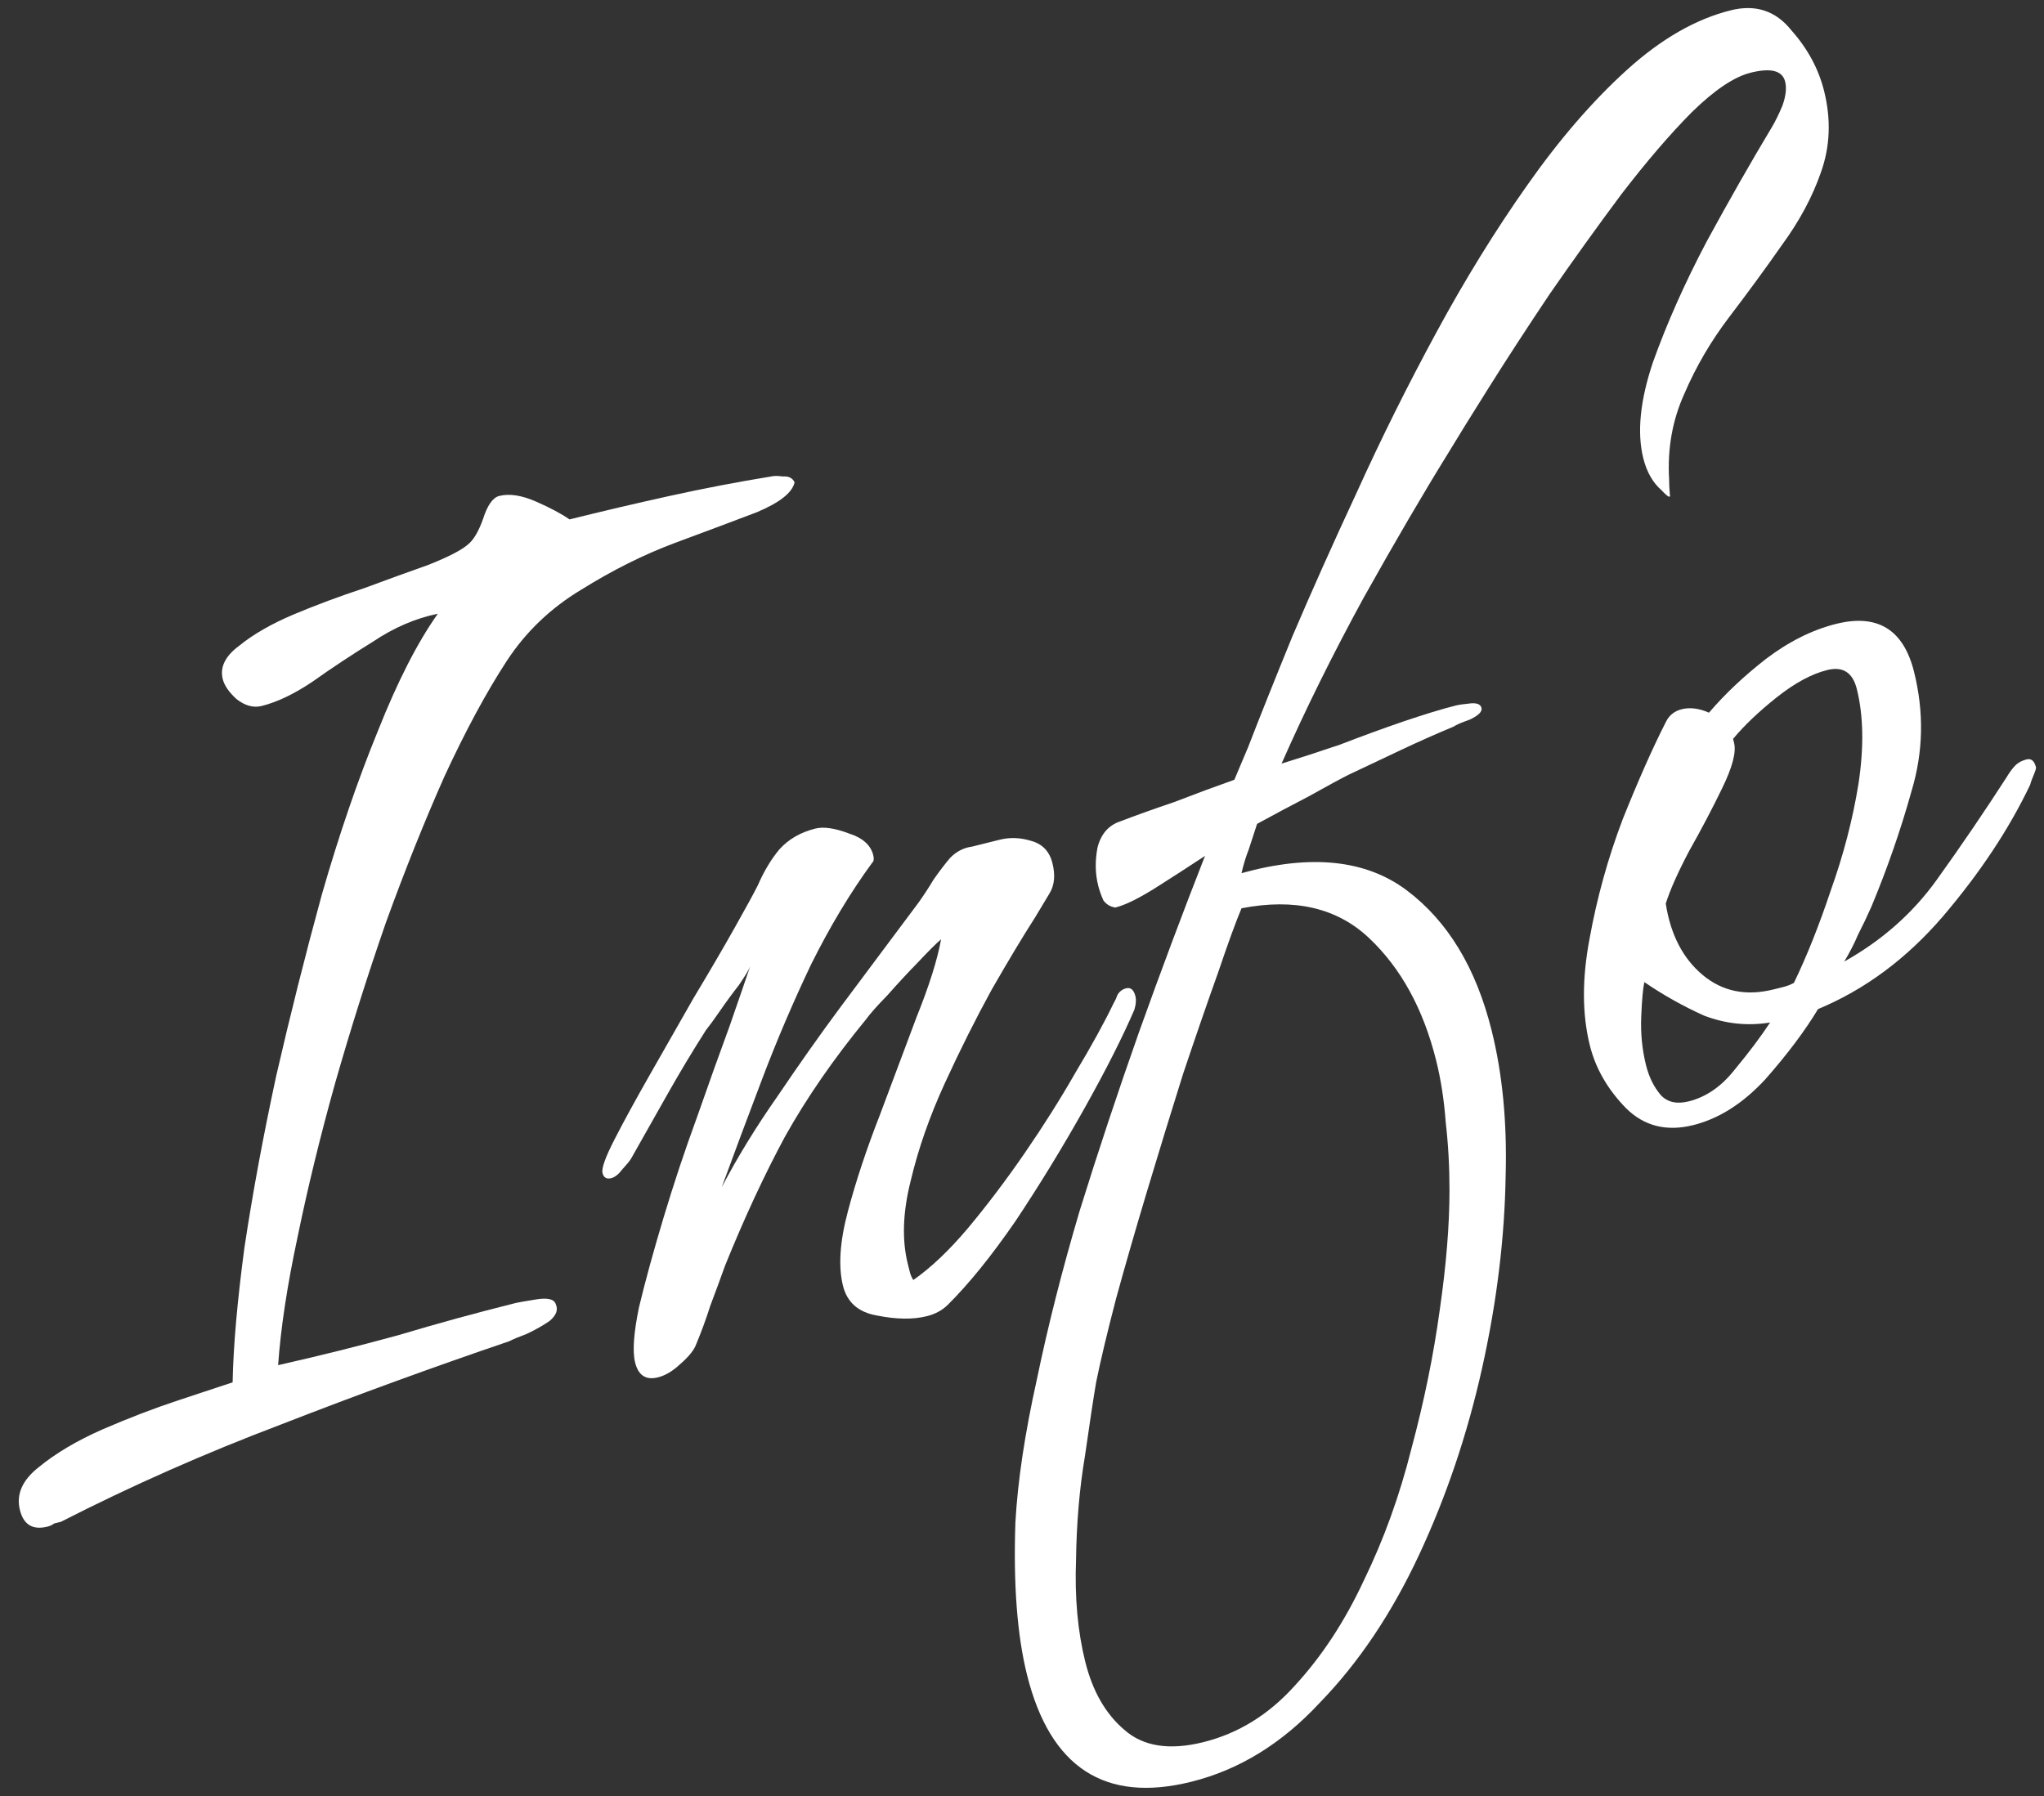 <?xml version="1.0" encoding="UTF-8"?> <svg xmlns="http://www.w3.org/2000/svg" width="99" height="87" viewBox="0 0 99 87" fill="none"><rect x="0" y="0" width="99" height="87" fill="#333333" stroke="none"/><path d="M2.3 73.952C1.587 74.129 1.142 73.862 0.965 73.15C0.776 72.393 1.077 71.703 1.867 71.08C2.691 70.402 3.721 69.791 4.956 69.246C6.237 68.691 7.466 68.219 8.646 67.83C9.826 67.441 10.7 67.152 11.267 66.963C11.302 65.205 11.492 63.03 11.839 60.437C12.23 57.834 12.744 55.058 13.38 52.109C14.061 49.15 14.797 46.224 15.589 43.331C16.425 40.427 17.328 37.79 18.298 35.421C19.256 33.006 20.226 31.11 21.206 29.73C20.126 29.952 19.08 30.402 18.067 31.081C17.043 31.714 16.069 32.359 15.145 33.015C14.254 33.615 13.43 34.01 12.674 34.199C12.273 34.298 11.867 34.187 11.455 33.864C11.088 33.53 10.866 33.207 10.788 32.895C10.644 32.317 10.911 31.777 11.59 31.277C12.258 30.732 13.127 30.232 14.195 29.776C15.308 29.309 16.455 28.882 17.635 28.493C18.803 28.06 19.844 27.682 20.757 27.36C21.703 26.982 22.332 26.66 22.643 26.393C22.922 26.182 23.172 25.765 23.395 25.142C23.607 24.474 23.869 24.102 24.181 24.024C24.67 23.902 25.26 23.991 25.95 24.292C26.64 24.593 27.184 24.883 27.585 25.161C29.143 24.773 30.751 24.395 32.41 24.029C34.068 23.663 35.715 23.347 37.351 23.081C37.484 23.047 37.674 23.048 37.918 23.081C38.197 23.059 38.386 23.154 38.486 23.365C38.374 23.866 37.762 24.35 36.649 24.816C35.569 25.227 34.25 25.722 32.692 26.299C31.178 26.866 29.664 27.622 28.15 28.567C26.67 29.456 25.467 30.607 24.543 32.019C23.551 33.543 22.549 35.401 21.535 37.593C20.565 39.773 19.618 42.137 18.693 44.685C17.812 47.221 16.992 49.814 16.234 52.462C15.509 55.054 14.901 57.546 14.41 59.938C13.908 62.286 13.595 64.35 13.471 66.13C15.441 65.686 17.378 65.204 19.281 64.682C21.173 64.115 23.076 63.594 24.99 63.116C25.079 63.094 25.397 63.039 25.942 62.95C26.532 62.85 26.86 62.934 26.927 63.201C27.038 63.457 26.937 63.718 26.626 63.985C26.303 64.208 25.93 64.419 25.507 64.619C25.117 64.763 24.839 64.88 24.672 64.969C21.01 66.213 17.326 67.557 13.62 69.001C9.947 70.39 6.39 71.962 2.951 73.718C2.862 73.74 2.75 73.768 2.617 73.802C2.539 73.868 2.433 73.918 2.3 73.952Z" fill="white"></path><path d="M44.885 63.759C44.217 63.926 43.41 63.914 42.465 63.724C41.575 63.568 41.03 63.089 40.83 62.288C40.597 61.353 40.675 60.151 41.066 58.683C41.456 57.214 41.969 55.668 42.604 54.043C43.229 52.375 43.825 50.784 44.393 49.271C45.006 47.747 45.402 46.489 45.581 45.499C45.347 45.699 44.968 46.077 44.445 46.633C43.955 47.134 43.471 47.657 42.992 48.202C42.502 48.702 42.151 49.097 41.94 49.386C40.38 51.288 39.077 53.173 38.03 55.042C37.028 56.9 36.058 58.986 35.122 61.3C34.899 61.923 34.659 62.573 34.403 63.252C34.191 63.92 33.951 64.57 33.684 65.204C33.561 65.472 33.305 65.772 32.916 66.105C32.57 66.428 32.22 66.633 31.864 66.722C31.285 66.867 30.918 66.627 30.762 66.004C30.629 65.47 30.691 64.579 30.948 63.333C31.249 62.076 31.645 60.63 32.136 58.994C32.626 57.359 33.167 55.734 33.758 54.121C34.337 52.464 34.867 50.984 35.346 49.682C35.814 48.336 36.143 47.379 36.333 46.812C36.277 46.968 36.093 47.274 35.781 47.73C35.459 48.141 35.141 48.575 34.829 49.031C34.551 49.431 34.339 49.721 34.194 49.899C33.548 50.911 32.93 51.94 32.34 52.985C31.749 54.031 31.159 55.077 30.568 56.122C30.502 56.233 30.357 56.411 30.134 56.656C29.956 56.89 29.778 57.029 29.6 57.073C29.377 57.129 29.238 57.045 29.183 56.822C29.127 56.6 29.322 56.055 29.768 55.187C30.213 54.319 30.782 53.279 31.472 52.067C32.163 50.854 32.87 49.614 33.594 48.346C34.363 47.067 35.026 45.932 35.583 44.942C36.14 43.952 36.513 43.268 36.703 42.89C37.003 42.2 37.354 41.616 37.755 41.138C38.201 40.648 38.779 40.315 39.492 40.137C39.892 40.037 40.432 40.116 41.111 40.372C41.778 40.584 42.173 40.935 42.295 41.424C42.34 41.602 42.323 41.725 42.245 41.791C41.187 43.237 40.201 44.878 39.287 46.714C38.418 48.538 37.627 50.39 36.914 52.27C36.2 54.151 35.548 55.897 34.957 57.511C35.726 56.042 36.634 54.563 37.681 53.072C38.717 51.537 39.73 50.102 40.721 48.768L44.497 43.712C44.742 43.368 44.982 43.001 45.215 42.611C45.494 42.211 45.761 41.861 46.017 41.56C46.318 41.249 46.674 41.065 47.086 41.01C47.531 40.899 47.976 40.788 48.422 40.677C48.911 40.555 49.412 40.572 49.924 40.728C50.48 40.873 50.83 41.235 50.975 41.814C51.119 42.392 51.074 42.877 50.84 43.266C50.64 43.599 50.406 43.989 50.138 44.434C49.559 45.335 48.857 46.503 48.033 47.938C47.253 49.362 46.495 50.874 45.76 52.476C45.025 54.078 44.473 55.658 44.105 57.216C43.725 58.729 43.68 60.064 43.968 61.222C44.002 61.355 44.035 61.489 44.068 61.622C44.102 61.756 44.157 61.884 44.235 62.006C45.081 61.417 45.961 60.583 46.874 59.504C47.821 58.37 48.745 57.146 49.647 55.834C50.549 54.521 51.362 53.231 52.087 51.963C52.855 50.684 53.474 49.56 53.941 48.592C54.008 48.481 54.07 48.348 54.125 48.192C54.226 48.025 54.365 47.919 54.543 47.875C54.765 47.819 54.916 47.948 54.993 48.259C55.038 48.437 55.021 48.654 54.943 48.91C54.374 50.234 53.567 51.83 52.52 53.699C51.472 55.568 50.364 57.381 49.194 59.139C48.014 60.852 46.911 62.214 45.887 63.226C45.62 63.482 45.286 63.66 44.885 63.759Z" fill="white"></path><path d="M57.701 86.311C53.517 87.354 50.864 85.628 49.743 81.132C49.266 79.217 49.078 76.758 49.18 73.754C49.292 71.739 49.639 69.431 50.219 66.827C50.755 64.235 51.447 61.509 52.294 58.649C53.186 55.779 54.145 52.892 55.171 49.988C56.23 47.029 57.294 44.186 58.364 41.461C57.674 41.917 56.9 42.417 56.043 42.962C55.186 43.506 54.512 43.84 54.023 43.962C53.778 43.928 53.583 43.811 53.439 43.611C53.328 43.355 53.244 43.116 53.189 42.893C53.044 42.314 53.034 41.702 53.157 41.057C53.324 40.401 53.691 39.978 54.259 39.789C54.949 39.522 55.817 39.211 56.864 38.856C57.899 38.456 58.873 38.095 59.785 37.773L60.454 36.188C61 34.775 61.713 32.989 62.594 30.831C63.519 28.662 64.566 26.32 65.736 23.806C66.895 21.247 68.171 18.683 69.564 16.113C70.956 13.543 72.421 11.169 73.958 8.989C75.528 6.753 77.143 4.884 78.802 3.383C80.461 1.882 82.136 0.921 83.828 0.499C85.03 0.199 86.009 0.522 86.765 1.469C87.555 2.359 88.083 3.339 88.349 4.407C88.693 5.788 88.642 7.101 88.196 8.347C87.784 9.537 87.154 10.711 86.308 11.867C85.506 13.013 84.66 14.17 83.769 15.338C82.878 16.506 82.148 17.751 81.58 19.075C81 20.355 80.755 21.74 80.843 23.231C80.843 23.42 80.853 23.654 80.876 23.932C80.931 24.155 80.798 24.093 80.475 23.748C80.052 23.381 79.758 22.863 79.591 22.195C79.281 20.949 79.437 19.397 80.062 17.539C80.731 15.67 81.594 13.728 82.653 11.715C83.756 9.69 84.808 7.844 85.811 6.175C85.978 5.897 86.151 5.547 86.329 5.124C86.496 4.657 86.541 4.267 86.463 3.956C86.33 3.421 85.774 3.276 84.794 3.521C83.993 3.72 83.041 4.36 81.939 5.438C80.881 6.506 79.745 7.829 78.531 9.409C77.362 10.977 76.204 12.59 75.056 14.247C73.954 15.893 72.962 17.417 72.082 18.819C71.236 20.165 70.612 21.171 70.211 21.839C68.963 23.852 67.571 26.233 66.034 28.98C64.541 31.717 63.22 34.387 62.072 36.99C62.907 36.734 63.848 36.429 64.894 36.074C65.929 35.674 66.948 35.301 67.949 34.957C68.996 34.602 69.853 34.341 70.52 34.174C70.654 34.141 70.882 34.108 71.205 34.075C71.527 34.041 71.711 34.114 71.755 34.292C71.8 34.47 71.611 34.659 71.188 34.859C70.753 35.014 70.497 35.126 70.419 35.192C69.562 35.548 68.711 35.926 67.865 36.326C67.019 36.726 66.173 37.126 65.327 37.526C64.948 37.715 64.303 38.065 63.39 38.576C62.511 39.032 61.676 39.477 60.886 39.91C60.752 40.322 60.618 40.733 60.484 41.145C60.339 41.512 60.222 41.896 60.133 42.297C63.494 41.364 66.165 41.644 68.144 43.136C70.124 44.629 71.492 46.888 72.246 49.916C72.768 52.008 72.995 54.339 72.926 56.91C72.88 59.948 72.499 63.069 71.785 66.273C71.071 69.478 70.051 72.498 68.725 75.335C67.399 78.172 65.795 80.558 63.913 82.493C62.087 84.461 60.016 85.734 57.701 86.311ZM58.287 84.392C59.978 83.97 61.454 83.058 62.712 81.657C64.015 80.245 65.129 78.549 66.053 76.568C67.023 74.577 67.792 72.447 68.361 70.177C68.974 67.896 69.432 65.654 69.734 63.451C70.047 61.292 70.204 59.362 70.205 57.659C70.206 56.524 70.145 55.428 70.023 54.371C69.946 53.303 69.791 52.301 69.558 51.366C68.936 48.873 67.853 46.897 66.307 45.438C64.761 43.98 62.703 43.5 60.132 43.999C59.864 44.633 59.485 45.673 58.995 47.12C58.493 48.522 57.93 50.151 57.306 52.009C56.726 53.856 56.152 55.725 55.583 57.617C55.014 59.508 54.507 61.266 54.061 62.89C53.626 64.559 53.302 65.916 53.09 66.962C52.956 67.752 52.777 68.932 52.554 70.501C52.286 72.081 52.14 73.772 52.117 75.575C52.049 77.388 52.198 79.03 52.564 80.499C52.919 81.924 53.547 83.02 54.448 83.788C55.36 84.601 56.64 84.802 58.287 84.392Z" fill="white"></path><path d="M82.009 54.503C80.718 54.825 79.633 54.552 78.755 53.683C77.865 52.77 77.281 51.757 77.004 50.644C76.627 49.131 76.622 47.406 76.99 45.47C77.348 43.489 77.883 41.559 78.597 39.679C79.355 37.788 80.051 36.219 80.686 34.973C80.842 34.651 81.098 34.445 81.454 34.356C81.855 34.256 82.294 34.312 82.773 34.524C83.541 33.623 84.46 32.756 85.529 31.922C86.642 31.077 87.777 30.51 88.935 30.221C90.938 29.722 92.195 30.496 92.706 32.544C93.194 34.503 93.154 36.428 92.585 38.319C92.061 40.199 91.414 42.063 90.645 43.91C90.434 44.388 90.216 44.844 89.993 45.278C89.815 45.701 89.592 46.135 89.325 46.579C91.151 45.557 92.643 44.239 93.801 42.626C94.959 41.014 96.084 39.362 97.176 37.671C97.309 37.449 97.432 37.276 97.543 37.154C97.688 36.976 97.894 36.854 98.161 36.787C98.384 36.731 98.534 36.86 98.612 37.171C98.623 37.216 98.584 37.344 98.495 37.555C98.405 37.766 98.35 37.922 98.327 38.022C97.302 40.169 95.893 42.294 94.1 44.396C92.341 46.442 90.326 47.938 88.055 48.882C87.42 49.939 86.568 51.073 85.499 52.286C84.419 53.453 83.255 54.193 82.009 54.503ZM85.902 47.929C86.08 47.885 86.236 47.846 86.37 47.813C86.548 47.768 86.72 47.702 86.887 47.613C87.511 46.322 88.108 44.826 88.676 43.124C89.289 41.41 89.736 39.692 90.015 37.967C90.283 36.198 90.256 34.668 89.934 33.377C89.734 32.575 89.256 32.269 88.499 32.458C87.743 32.646 86.93 33.086 86.061 33.775C85.193 34.464 84.486 35.137 83.94 35.793L83.99 35.993C84.101 36.439 83.906 37.173 83.405 38.197C82.937 39.164 82.408 40.171 81.817 41.217C81.271 42.251 80.892 43.102 80.68 43.77C80.913 45.272 81.508 46.424 82.464 47.226C83.421 48.028 84.567 48.262 85.902 47.929ZM81.793 53.352C82.639 53.141 83.385 52.624 84.03 51.801C84.721 50.966 85.289 50.21 85.734 49.532C84.644 49.709 83.576 49.597 82.53 49.196C81.517 48.739 80.555 48.199 79.643 47.575C79.576 47.875 79.526 48.432 79.492 49.244C79.458 50.056 79.535 50.841 79.724 51.598C79.868 52.176 80.107 52.66 80.441 53.05C80.763 53.395 81.214 53.496 81.793 53.352Z" fill="white"></path></svg> 